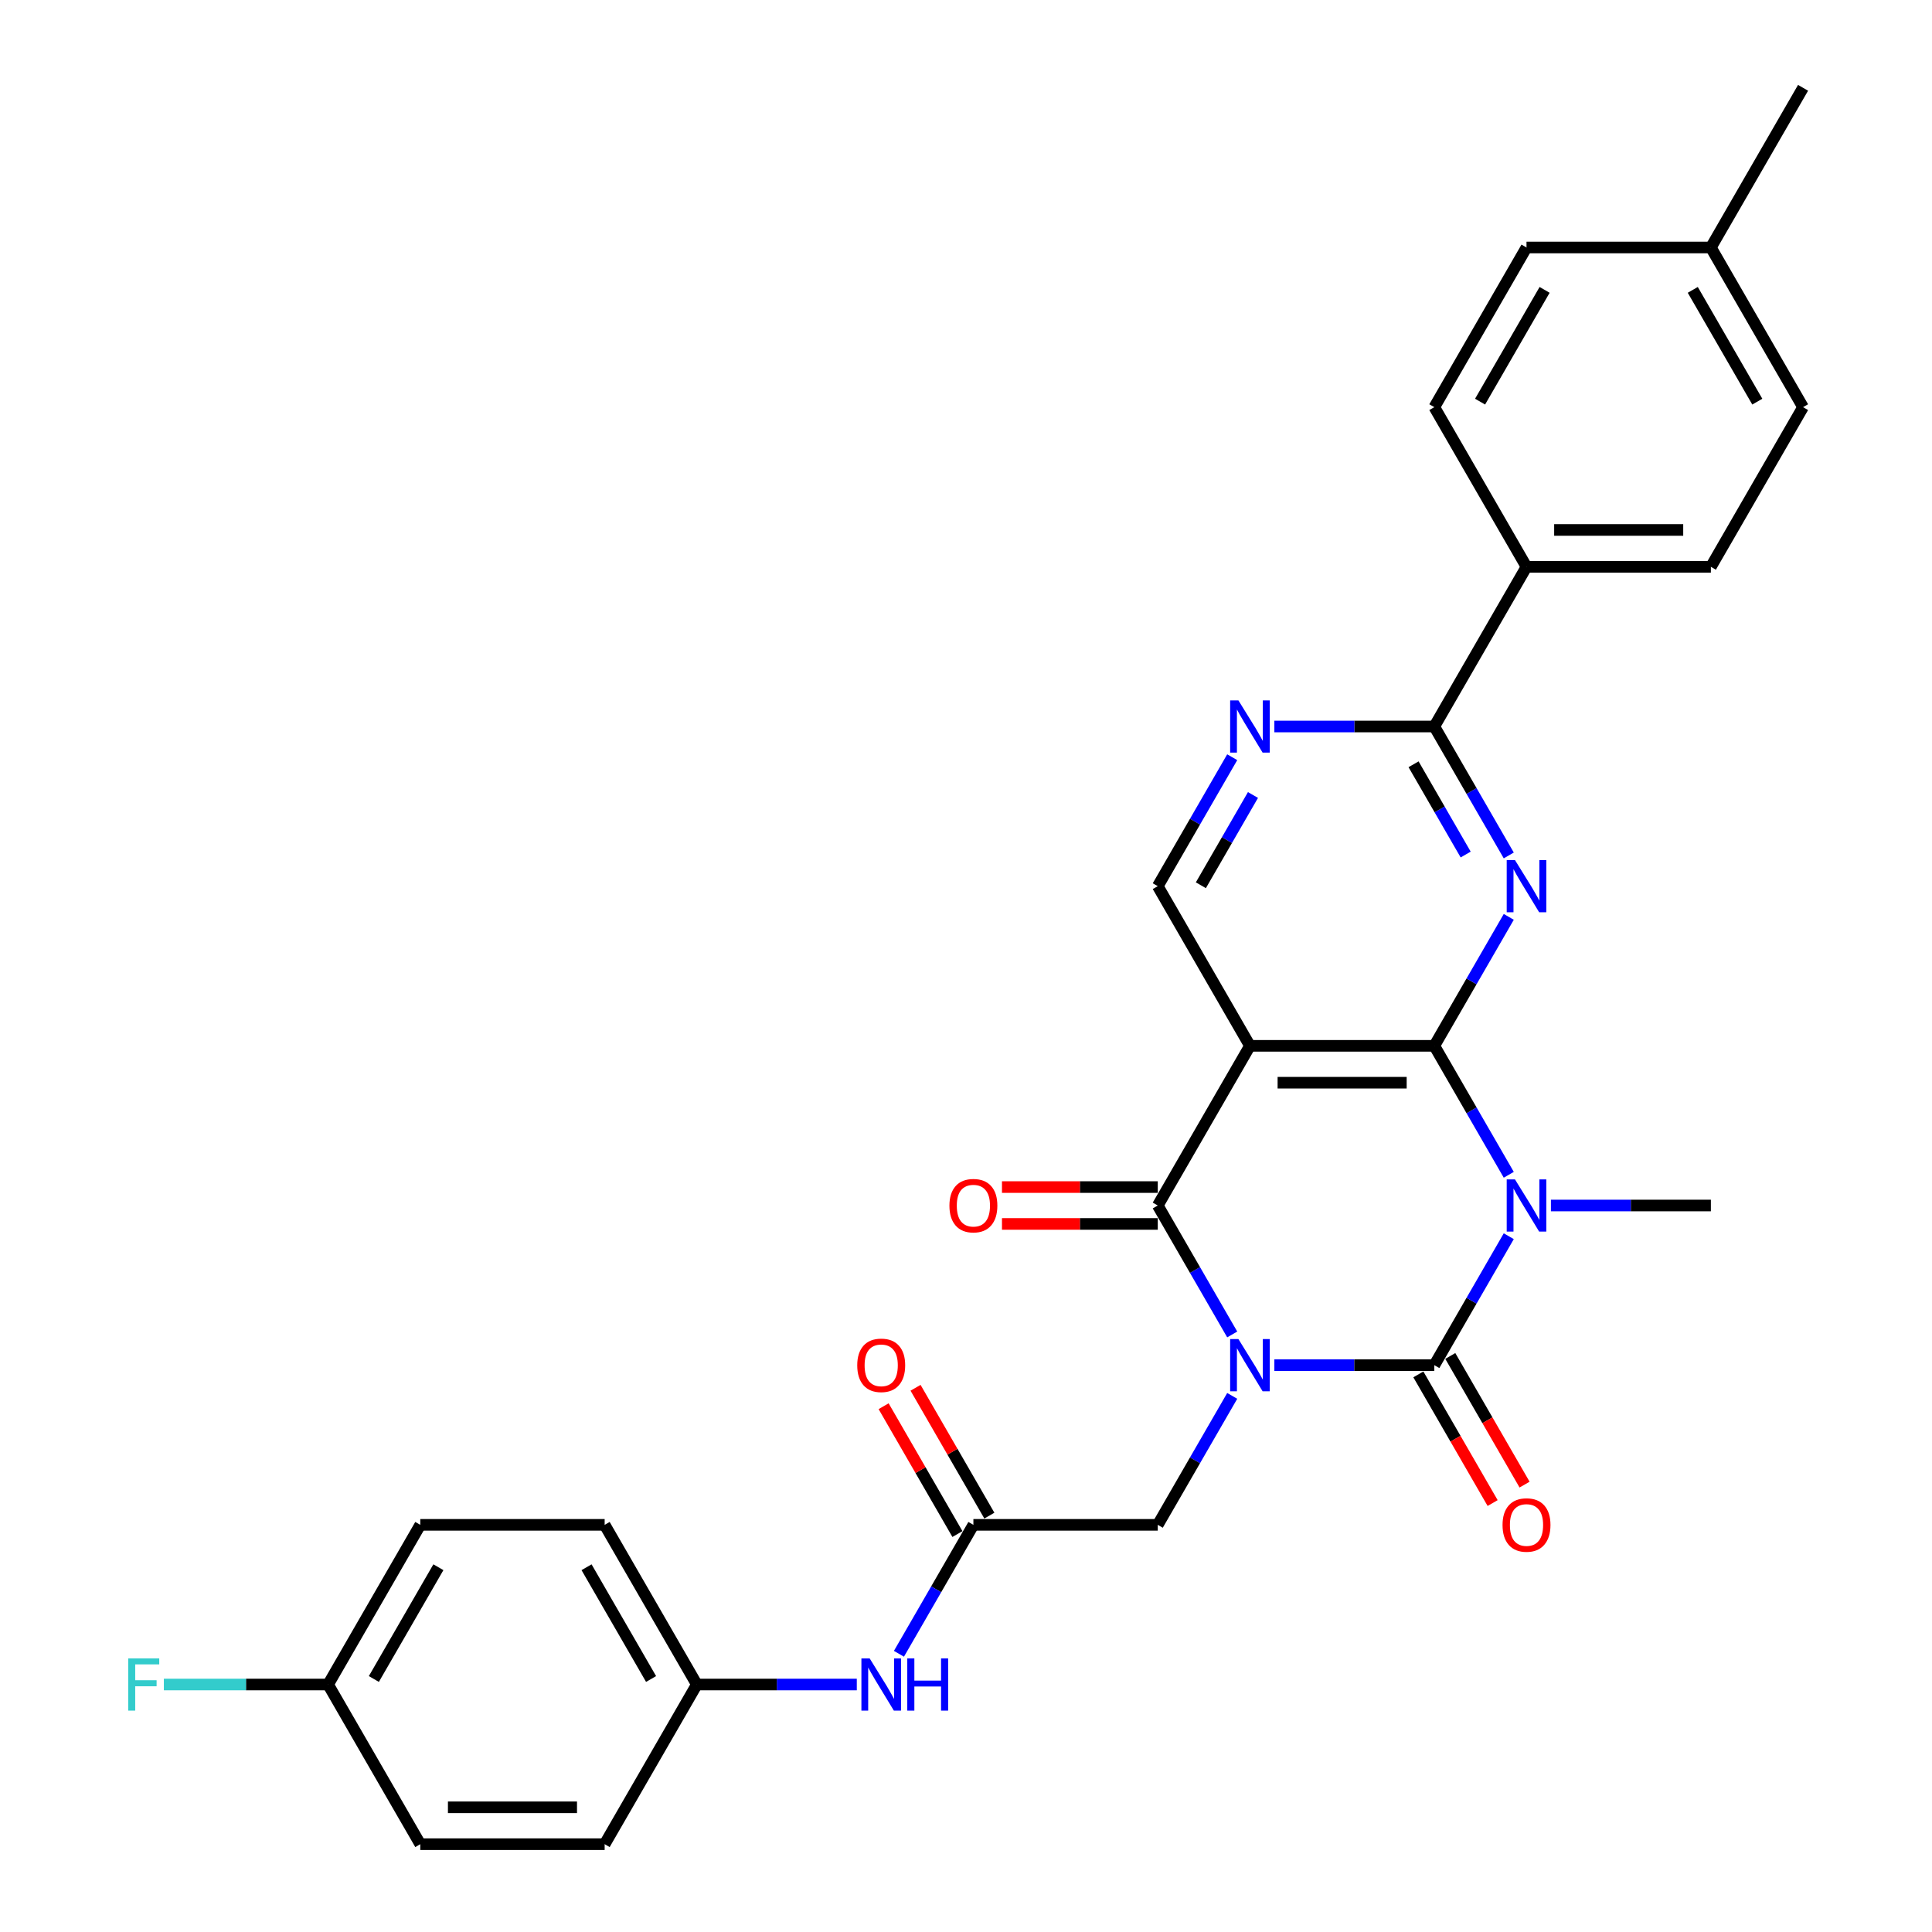 <?xml version='1.0' encoding='iso-8859-1'?>
<svg version='1.1' baseProfile='full'
              xmlns='http://www.w3.org/2000/svg'
                      xmlns:rdkit='http://www.rdkit.org/xml'
                      xmlns:xlink='http://www.w3.org/1999/xlink'
                  xml:space='preserve'
width='1000px' height='1000px' viewBox='0 0 1000 1000'>
<!-- END OF HEADER -->
<rect style='opacity:1.0;fill:#FFFFFF;stroke:none' width='1000' height='1000' x='0' y='0'> </rect>
<path class='bond-0' d='M 659.607,706.612 L 701.004,706.612' style='fill:none;fill-rule:evenodd;stroke:#0000FF;stroke-width:6px;stroke-linecap:butt;stroke-linejoin:miter;stroke-opacity:1' />
<path class='bond-0' d='M 701.004,706.612 L 742.402,706.612' style='fill:none;fill-rule:evenodd;stroke:#000000;stroke-width:6px;stroke-linecap:butt;stroke-linejoin:miter;stroke-opacity:1' />
<path class='bond-3' d='M 637.793,690.713 L 618.525,657.34' style='fill:none;fill-rule:evenodd;stroke:#0000FF;stroke-width:6px;stroke-linecap:butt;stroke-linejoin:miter;stroke-opacity:1' />
<path class='bond-3' d='M 618.525,657.34 L 599.257,623.967' style='fill:none;fill-rule:evenodd;stroke:#000000;stroke-width:6px;stroke-linecap:butt;stroke-linejoin:miter;stroke-opacity:1' />
<path class='bond-8' d='M 637.793,722.51 L 618.525,755.883' style='fill:none;fill-rule:evenodd;stroke:#0000FF;stroke-width:6px;stroke-linecap:butt;stroke-linejoin:miter;stroke-opacity:1' />
<path class='bond-8' d='M 618.525,755.883 L 599.257,789.256' style='fill:none;fill-rule:evenodd;stroke:#000000;stroke-width:6px;stroke-linecap:butt;stroke-linejoin:miter;stroke-opacity:1' />
<path class='bond-1' d='M 742.402,706.612 L 761.67,673.239' style='fill:none;fill-rule:evenodd;stroke:#000000;stroke-width:6px;stroke-linecap:butt;stroke-linejoin:miter;stroke-opacity:1' />
<path class='bond-1' d='M 761.67,673.239 L 780.938,639.866' style='fill:none;fill-rule:evenodd;stroke:#0000FF;stroke-width:6px;stroke-linecap:butt;stroke-linejoin:miter;stroke-opacity:1' />
<path class='bond-11' d='M 734.137,711.383 L 753.361,744.68' style='fill:none;fill-rule:evenodd;stroke:#000000;stroke-width:6px;stroke-linecap:butt;stroke-linejoin:miter;stroke-opacity:1' />
<path class='bond-11' d='M 753.361,744.68 L 772.585,777.976' style='fill:none;fill-rule:evenodd;stroke:#FF0000;stroke-width:6px;stroke-linecap:butt;stroke-linejoin:miter;stroke-opacity:1' />
<path class='bond-11' d='M 750.666,701.84 L 769.89,735.137' style='fill:none;fill-rule:evenodd;stroke:#000000;stroke-width:6px;stroke-linecap:butt;stroke-linejoin:miter;stroke-opacity:1' />
<path class='bond-11' d='M 769.89,735.137 L 789.114,768.433' style='fill:none;fill-rule:evenodd;stroke:#FF0000;stroke-width:6px;stroke-linecap:butt;stroke-linejoin:miter;stroke-opacity:1' />
<path class='bond-16' d='M 802.752,623.967 L 844.149,623.967' style='fill:none;fill-rule:evenodd;stroke:#0000FF;stroke-width:6px;stroke-linecap:butt;stroke-linejoin:miter;stroke-opacity:1' />
<path class='bond-16' d='M 844.149,623.967 L 885.546,623.967' style='fill:none;fill-rule:evenodd;stroke:#000000;stroke-width:6px;stroke-linecap:butt;stroke-linejoin:miter;stroke-opacity:1' />
<path class='bond-30' d='M 780.938,608.068 L 761.67,574.695' style='fill:none;fill-rule:evenodd;stroke:#0000FF;stroke-width:6px;stroke-linecap:butt;stroke-linejoin:miter;stroke-opacity:1' />
<path class='bond-30' d='M 761.67,574.695 L 742.402,541.322' style='fill:none;fill-rule:evenodd;stroke:#000000;stroke-width:6px;stroke-linecap:butt;stroke-linejoin:miter;stroke-opacity:1' />
<path class='bond-2' d='M 742.402,541.322 L 646.972,541.322' style='fill:none;fill-rule:evenodd;stroke:#000000;stroke-width:6px;stroke-linecap:butt;stroke-linejoin:miter;stroke-opacity:1' />
<path class='bond-2' d='M 728.087,560.408 L 661.286,560.408' style='fill:none;fill-rule:evenodd;stroke:#000000;stroke-width:6px;stroke-linecap:butt;stroke-linejoin:miter;stroke-opacity:1' />
<path class='bond-5' d='M 742.402,541.322 L 761.67,507.949' style='fill:none;fill-rule:evenodd;stroke:#000000;stroke-width:6px;stroke-linecap:butt;stroke-linejoin:miter;stroke-opacity:1' />
<path class='bond-5' d='M 761.67,507.949 L 780.938,474.576' style='fill:none;fill-rule:evenodd;stroke:#0000FF;stroke-width:6px;stroke-linecap:butt;stroke-linejoin:miter;stroke-opacity:1' />
<path class='bond-4' d='M 599.257,623.967 L 646.972,541.322' style='fill:none;fill-rule:evenodd;stroke:#000000;stroke-width:6px;stroke-linecap:butt;stroke-linejoin:miter;stroke-opacity:1' />
<path class='bond-12' d='M 599.257,614.424 L 558.938,614.424' style='fill:none;fill-rule:evenodd;stroke:#000000;stroke-width:6px;stroke-linecap:butt;stroke-linejoin:miter;stroke-opacity:1' />
<path class='bond-12' d='M 558.938,614.424 L 518.619,614.424' style='fill:none;fill-rule:evenodd;stroke:#FF0000;stroke-width:6px;stroke-linecap:butt;stroke-linejoin:miter;stroke-opacity:1' />
<path class='bond-12' d='M 599.257,633.51 L 558.938,633.51' style='fill:none;fill-rule:evenodd;stroke:#000000;stroke-width:6px;stroke-linecap:butt;stroke-linejoin:miter;stroke-opacity:1' />
<path class='bond-12' d='M 558.938,633.51 L 518.619,633.51' style='fill:none;fill-rule:evenodd;stroke:#FF0000;stroke-width:6px;stroke-linecap:butt;stroke-linejoin:miter;stroke-opacity:1' />
<path class='bond-9' d='M 646.972,541.322 L 599.257,458.678' style='fill:none;fill-rule:evenodd;stroke:#000000;stroke-width:6px;stroke-linecap:butt;stroke-linejoin:miter;stroke-opacity:1' />
<path class='bond-31' d='M 780.938,442.779 L 761.67,409.406' style='fill:none;fill-rule:evenodd;stroke:#0000FF;stroke-width:6px;stroke-linecap:butt;stroke-linejoin:miter;stroke-opacity:1' />
<path class='bond-31' d='M 761.67,409.406 L 742.402,376.033' style='fill:none;fill-rule:evenodd;stroke:#000000;stroke-width:6px;stroke-linecap:butt;stroke-linejoin:miter;stroke-opacity:1' />
<path class='bond-31' d='M 758.628,442.31 L 745.141,418.949' style='fill:none;fill-rule:evenodd;stroke:#0000FF;stroke-width:6px;stroke-linecap:butt;stroke-linejoin:miter;stroke-opacity:1' />
<path class='bond-31' d='M 745.141,418.949 L 731.653,395.588' style='fill:none;fill-rule:evenodd;stroke:#000000;stroke-width:6px;stroke-linecap:butt;stroke-linejoin:miter;stroke-opacity:1' />
<path class='bond-6' d='M 742.402,376.033 L 701.004,376.033' style='fill:none;fill-rule:evenodd;stroke:#000000;stroke-width:6px;stroke-linecap:butt;stroke-linejoin:miter;stroke-opacity:1' />
<path class='bond-6' d='M 701.004,376.033 L 659.607,376.033' style='fill:none;fill-rule:evenodd;stroke:#0000FF;stroke-width:6px;stroke-linecap:butt;stroke-linejoin:miter;stroke-opacity:1' />
<path class='bond-13' d='M 742.402,376.033 L 790.117,293.388' style='fill:none;fill-rule:evenodd;stroke:#000000;stroke-width:6px;stroke-linecap:butt;stroke-linejoin:miter;stroke-opacity:1' />
<path class='bond-7' d='M 637.793,391.932 L 618.525,425.305' style='fill:none;fill-rule:evenodd;stroke:#0000FF;stroke-width:6px;stroke-linecap:butt;stroke-linejoin:miter;stroke-opacity:1' />
<path class='bond-7' d='M 618.525,425.305 L 599.257,458.678' style='fill:none;fill-rule:evenodd;stroke:#000000;stroke-width:6px;stroke-linecap:butt;stroke-linejoin:miter;stroke-opacity:1' />
<path class='bond-7' d='M 648.541,411.487 L 635.054,434.848' style='fill:none;fill-rule:evenodd;stroke:#0000FF;stroke-width:6px;stroke-linecap:butt;stroke-linejoin:miter;stroke-opacity:1' />
<path class='bond-7' d='M 635.054,434.848 L 621.566,458.209' style='fill:none;fill-rule:evenodd;stroke:#000000;stroke-width:6px;stroke-linecap:butt;stroke-linejoin:miter;stroke-opacity:1' />
<path class='bond-10' d='M 599.257,789.256 L 503.827,789.256' style='fill:none;fill-rule:evenodd;stroke:#000000;stroke-width:6px;stroke-linecap:butt;stroke-linejoin:miter;stroke-opacity:1' />
<path class='bond-14' d='M 503.827,789.256 L 484.559,822.629' style='fill:none;fill-rule:evenodd;stroke:#000000;stroke-width:6px;stroke-linecap:butt;stroke-linejoin:miter;stroke-opacity:1' />
<path class='bond-14' d='M 484.559,822.629 L 465.291,856.002' style='fill:none;fill-rule:evenodd;stroke:#0000FF;stroke-width:6px;stroke-linecap:butt;stroke-linejoin:miter;stroke-opacity:1' />
<path class='bond-15' d='M 512.092,784.485 L 492.989,751.398' style='fill:none;fill-rule:evenodd;stroke:#000000;stroke-width:6px;stroke-linecap:butt;stroke-linejoin:miter;stroke-opacity:1' />
<path class='bond-15' d='M 492.989,751.398 L 473.886,718.311' style='fill:none;fill-rule:evenodd;stroke:#FF0000;stroke-width:6px;stroke-linecap:butt;stroke-linejoin:miter;stroke-opacity:1' />
<path class='bond-15' d='M 495.563,794.028 L 476.46,760.941' style='fill:none;fill-rule:evenodd;stroke:#000000;stroke-width:6px;stroke-linecap:butt;stroke-linejoin:miter;stroke-opacity:1' />
<path class='bond-15' d='M 476.46,760.941 L 457.358,727.854' style='fill:none;fill-rule:evenodd;stroke:#FF0000;stroke-width:6px;stroke-linecap:butt;stroke-linejoin:miter;stroke-opacity:1' />
<path class='bond-17' d='M 790.117,293.388 L 885.546,293.388' style='fill:none;fill-rule:evenodd;stroke:#000000;stroke-width:6px;stroke-linecap:butt;stroke-linejoin:miter;stroke-opacity:1' />
<path class='bond-17' d='M 804.431,274.302 L 871.232,274.302' style='fill:none;fill-rule:evenodd;stroke:#000000;stroke-width:6px;stroke-linecap:butt;stroke-linejoin:miter;stroke-opacity:1' />
<path class='bond-18' d='M 790.117,293.388 L 742.402,210.744' style='fill:none;fill-rule:evenodd;stroke:#000000;stroke-width:6px;stroke-linecap:butt;stroke-linejoin:miter;stroke-opacity:1' />
<path class='bond-19' d='M 443.477,871.901 L 402.08,871.901' style='fill:none;fill-rule:evenodd;stroke:#0000FF;stroke-width:6px;stroke-linecap:butt;stroke-linejoin:miter;stroke-opacity:1' />
<path class='bond-19' d='M 402.08,871.901 L 360.683,871.901' style='fill:none;fill-rule:evenodd;stroke:#000000;stroke-width:6px;stroke-linecap:butt;stroke-linejoin:miter;stroke-opacity:1' />
<path class='bond-22' d='M 885.546,293.388 L 933.261,210.744' style='fill:none;fill-rule:evenodd;stroke:#000000;stroke-width:6px;stroke-linecap:butt;stroke-linejoin:miter;stroke-opacity:1' />
<path class='bond-21' d='M 742.402,210.744 L 790.117,128.099' style='fill:none;fill-rule:evenodd;stroke:#000000;stroke-width:6px;stroke-linecap:butt;stroke-linejoin:miter;stroke-opacity:1' />
<path class='bond-21' d='M 766.088,207.89 L 799.488,150.039' style='fill:none;fill-rule:evenodd;stroke:#000000;stroke-width:6px;stroke-linecap:butt;stroke-linejoin:miter;stroke-opacity:1' />
<path class='bond-25' d='M 360.683,871.901 L 312.968,954.545' style='fill:none;fill-rule:evenodd;stroke:#000000;stroke-width:6px;stroke-linecap:butt;stroke-linejoin:miter;stroke-opacity:1' />
<path class='bond-26' d='M 360.683,871.901 L 312.968,789.256' style='fill:none;fill-rule:evenodd;stroke:#000000;stroke-width:6px;stroke-linecap:butt;stroke-linejoin:miter;stroke-opacity:1' />
<path class='bond-26' d='M 336.996,869.047 L 303.596,811.196' style='fill:none;fill-rule:evenodd;stroke:#000000;stroke-width:6px;stroke-linecap:butt;stroke-linejoin:miter;stroke-opacity:1' />
<path class='bond-20' d='M 169.823,871.901 L 217.538,789.256' style='fill:none;fill-rule:evenodd;stroke:#000000;stroke-width:6px;stroke-linecap:butt;stroke-linejoin:miter;stroke-opacity:1' />
<path class='bond-20' d='M 193.509,869.047 L 226.91,811.196' style='fill:none;fill-rule:evenodd;stroke:#000000;stroke-width:6px;stroke-linecap:butt;stroke-linejoin:miter;stroke-opacity:1' />
<path class='bond-24' d='M 169.823,871.901 L 127.319,871.901' style='fill:none;fill-rule:evenodd;stroke:#000000;stroke-width:6px;stroke-linecap:butt;stroke-linejoin:miter;stroke-opacity:1' />
<path class='bond-24' d='M 127.319,871.901 L 84.814,871.901' style='fill:none;fill-rule:evenodd;stroke:#33CCCC;stroke-width:6px;stroke-linecap:butt;stroke-linejoin:miter;stroke-opacity:1' />
<path class='bond-32' d='M 169.823,871.901 L 217.538,954.545' style='fill:none;fill-rule:evenodd;stroke:#000000;stroke-width:6px;stroke-linecap:butt;stroke-linejoin:miter;stroke-opacity:1' />
<path class='bond-23' d='M 790.117,128.099 L 885.546,128.099' style='fill:none;fill-rule:evenodd;stroke:#000000;stroke-width:6px;stroke-linecap:butt;stroke-linejoin:miter;stroke-opacity:1' />
<path class='bond-33' d='M 933.261,210.744 L 885.546,128.099' style='fill:none;fill-rule:evenodd;stroke:#000000;stroke-width:6px;stroke-linecap:butt;stroke-linejoin:miter;stroke-opacity:1' />
<path class='bond-33' d='M 909.575,207.89 L 876.175,150.039' style='fill:none;fill-rule:evenodd;stroke:#000000;stroke-width:6px;stroke-linecap:butt;stroke-linejoin:miter;stroke-opacity:1' />
<path class='bond-29' d='M 885.546,128.099 L 933.261,45.455' style='fill:none;fill-rule:evenodd;stroke:#000000;stroke-width:6px;stroke-linecap:butt;stroke-linejoin:miter;stroke-opacity:1' />
<path class='bond-27' d='M 312.968,954.545 L 217.538,954.545' style='fill:none;fill-rule:evenodd;stroke:#000000;stroke-width:6px;stroke-linecap:butt;stroke-linejoin:miter;stroke-opacity:1' />
<path class='bond-27' d='M 298.653,935.459 L 231.852,935.459' style='fill:none;fill-rule:evenodd;stroke:#000000;stroke-width:6px;stroke-linecap:butt;stroke-linejoin:miter;stroke-opacity:1' />
<path class='bond-28' d='M 312.968,789.256 L 217.538,789.256' style='fill:none;fill-rule:evenodd;stroke:#000000;stroke-width:6px;stroke-linecap:butt;stroke-linejoin:miter;stroke-opacity:1' />
<path  class='atom-0' d='M 640.998 693.099
L 649.854 707.413
Q 650.732 708.826, 652.144 711.383
Q 653.557 713.941, 653.633 714.093
L 653.633 693.099
L 657.221 693.099
L 657.221 720.124
L 653.518 720.124
L 644.014 704.474
Q 642.907 702.642, 641.723 700.542
Q 640.578 698.443, 640.235 697.794
L 640.235 720.124
L 636.723 720.124
L 636.723 693.099
L 640.998 693.099
' fill='#0000FF'/>
<path  class='atom-2' d='M 784.143 610.454
L 792.999 624.769
Q 793.877 626.181, 795.289 628.738
Q 796.701 631.296, 796.778 631.449
L 796.778 610.454
L 800.366 610.454
L 800.366 637.48
L 796.663 637.48
L 787.158 621.829
Q 786.051 619.997, 784.868 617.898
Q 783.723 615.798, 783.379 615.149
L 783.379 637.48
L 779.868 637.48
L 779.868 610.454
L 784.143 610.454
' fill='#0000FF'/>
<path  class='atom-6' d='M 784.143 445.165
L 792.999 459.479
Q 793.877 460.892, 795.289 463.449
Q 796.701 466.007, 796.778 466.159
L 796.778 445.165
L 800.366 445.165
L 800.366 472.191
L 796.663 472.191
L 787.158 456.54
Q 786.051 454.708, 784.868 452.608
Q 783.723 450.509, 783.379 449.86
L 783.379 472.191
L 779.868 472.191
L 779.868 445.165
L 784.143 445.165
' fill='#0000FF'/>
<path  class='atom-8' d='M 640.998 362.52
L 649.854 376.835
Q 650.732 378.247, 652.144 380.805
Q 653.557 383.362, 653.633 383.515
L 653.633 362.52
L 657.221 362.52
L 657.221 389.546
L 653.518 389.546
L 644.014 373.895
Q 642.907 372.063, 641.723 369.964
Q 640.578 367.864, 640.235 367.215
L 640.235 389.546
L 636.723 389.546
L 636.723 362.52
L 640.998 362.52
' fill='#0000FF'/>
<path  class='atom-12' d='M 777.711 789.333
Q 777.711 782.843, 780.917 779.217
Q 784.124 775.591, 790.117 775.591
Q 796.11 775.591, 799.316 779.217
Q 802.523 782.843, 802.523 789.333
Q 802.523 795.898, 799.278 799.639
Q 796.033 803.342, 790.117 803.342
Q 784.162 803.342, 780.917 799.639
Q 777.711 795.936, 777.711 789.333
M 790.117 800.288
Q 794.239 800.288, 796.453 797.54
Q 798.705 794.753, 798.705 789.333
Q 798.705 784.027, 796.453 781.355
Q 794.239 778.644, 790.117 778.644
Q 785.994 778.644, 783.742 781.316
Q 781.528 783.988, 781.528 789.333
Q 781.528 794.791, 783.742 797.54
Q 785.994 800.288, 790.117 800.288
' fill='#FF0000'/>
<path  class='atom-13' d='M 491.421 624.043
Q 491.421 617.554, 494.628 613.928
Q 497.834 610.301, 503.827 610.301
Q 509.82 610.301, 513.027 613.928
Q 516.233 617.554, 516.233 624.043
Q 516.233 630.609, 512.989 634.35
Q 509.744 638.052, 503.827 638.052
Q 497.872 638.052, 494.628 634.35
Q 491.421 630.647, 491.421 624.043
M 503.827 634.999
Q 507.95 634.999, 510.164 632.25
Q 512.416 629.464, 512.416 624.043
Q 512.416 618.737, 510.164 616.065
Q 507.95 613.355, 503.827 613.355
Q 499.705 613.355, 497.453 616.027
Q 495.239 618.699, 495.239 624.043
Q 495.239 629.502, 497.453 632.25
Q 499.705 634.999, 503.827 634.999
' fill='#FF0000'/>
<path  class='atom-15' d='M 450.138 858.388
L 458.994 872.702
Q 459.872 874.115, 461.285 876.672
Q 462.697 879.23, 462.773 879.383
L 462.773 858.388
L 466.362 858.388
L 466.362 885.414
L 462.659 885.414
L 453.154 869.763
Q 452.047 867.931, 450.864 865.831
Q 449.719 863.732, 449.375 863.083
L 449.375 885.414
L 445.863 885.414
L 445.863 858.388
L 450.138 858.388
' fill='#0000FF'/>
<path  class='atom-15' d='M 469.606 858.388
L 473.271 858.388
L 473.271 869.878
L 487.089 869.878
L 487.089 858.388
L 490.753 858.388
L 490.753 885.414
L 487.089 885.414
L 487.089 872.931
L 473.271 872.931
L 473.271 885.414
L 469.606 885.414
L 469.606 858.388
' fill='#0000FF'/>
<path  class='atom-16' d='M 443.707 706.688
Q 443.707 700.199, 446.913 696.572
Q 450.119 692.946, 456.112 692.946
Q 462.105 692.946, 465.312 696.572
Q 468.518 700.199, 468.518 706.688
Q 468.518 713.253, 465.274 716.994
Q 462.029 720.697, 456.112 720.697
Q 450.158 720.697, 446.913 716.994
Q 443.707 713.292, 443.707 706.688
M 456.112 717.643
Q 460.235 717.643, 462.449 714.895
Q 464.701 712.108, 464.701 706.688
Q 464.701 701.382, 462.449 698.71
Q 460.235 696, 456.112 696
Q 451.99 696, 449.738 698.672
Q 447.524 701.344, 447.524 706.688
Q 447.524 712.146, 449.738 714.895
Q 451.99 717.643, 456.112 717.643
' fill='#FF0000'/>
<path  class='atom-25' d='M 66.358 858.388
L 82.428 858.388
L 82.428 861.48
L 69.984 861.48
L 69.984 869.687
L 81.054 869.687
L 81.054 872.817
L 69.984 872.817
L 69.984 885.414
L 66.358 885.414
L 66.358 858.388
' fill='#33CCCC'/>
</svg>
